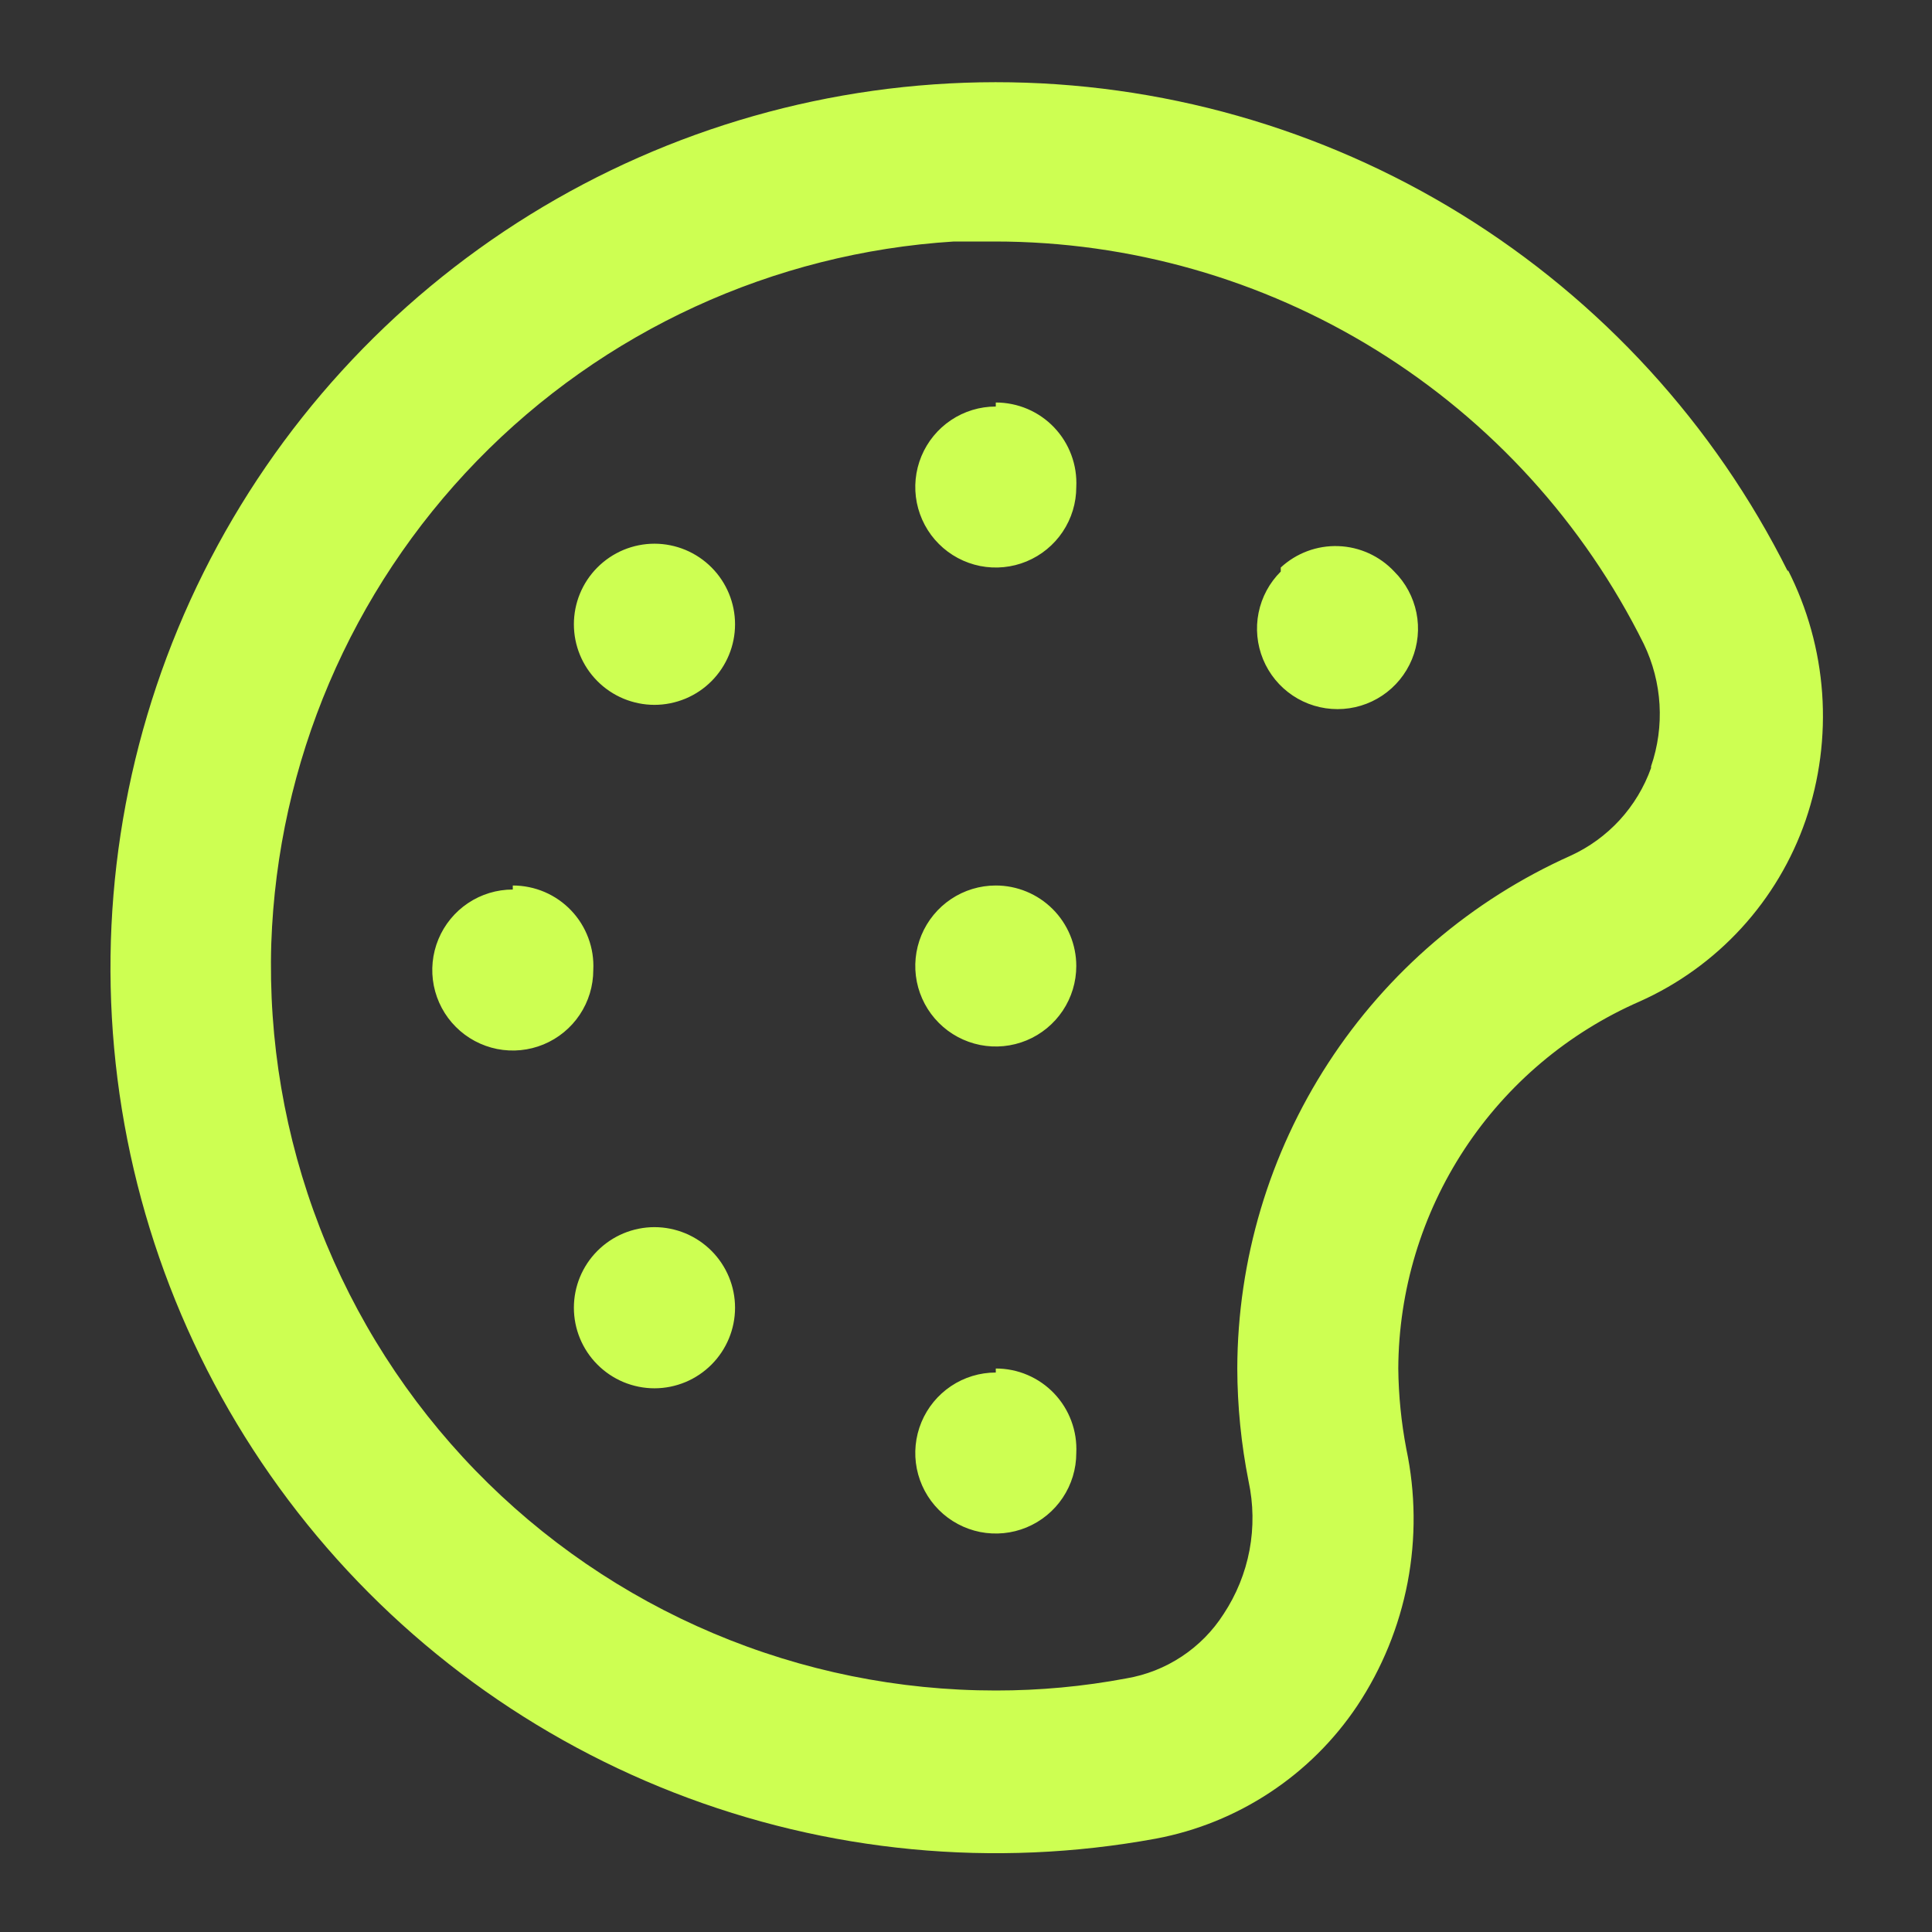 <?xml version="1.0" encoding="UTF-8"?> <svg xmlns="http://www.w3.org/2000/svg" width="48" height="48" viewBox="0 0 48 48" fill="none"><rect x="0" y="0" width="48" height="48" fill="#333333" stroke="none"/><path d="M14.84 31.08C14.467 31.455 14.258 31.962 14.258 32.49C14.258 33.018 14.467 33.525 14.84 33.9C15.026 34.087 15.247 34.236 15.491 34.338C15.735 34.439 15.996 34.492 16.26 34.492C16.524 34.492 16.785 34.439 17.029 34.338C17.273 34.236 17.494 34.087 17.68 33.9C18.052 33.525 18.262 33.018 18.262 32.49C18.262 31.962 18.052 31.455 17.68 31.08C17.494 30.893 17.273 30.744 17.029 30.642C16.785 30.541 16.524 30.488 16.26 30.488C15.996 30.488 15.735 30.541 15.491 30.642C15.247 30.744 15.026 30.893 14.84 31.08ZM14.84 14.1C14.467 14.475 14.258 14.982 14.258 15.51C14.258 16.038 14.467 16.545 14.84 16.92C15.026 17.108 15.247 17.256 15.491 17.358C15.735 17.459 15.996 17.512 16.26 17.512C16.524 17.512 16.785 17.459 17.029 17.358C17.273 17.256 17.494 17.108 17.68 16.92C18.052 16.545 18.262 16.038 18.262 15.51C18.262 14.982 18.052 14.475 17.68 14.1C17.494 13.913 17.273 13.764 17.029 13.662C16.785 13.561 16.524 13.508 16.26 13.508C15.996 13.508 15.735 13.561 15.491 13.662C15.247 13.764 15.026 13.913 14.84 14.1ZM24.74 34.1C24.344 34.1 23.958 34.217 23.629 34.437C23.3 34.657 23.044 34.969 22.892 35.335C22.741 35.7 22.701 36.102 22.778 36.49C22.856 36.878 23.046 37.234 23.326 37.514C23.605 37.794 23.962 37.984 24.35 38.062C24.738 38.139 25.14 38.099 25.505 37.948C25.871 37.796 26.183 37.54 26.403 37.211C26.623 36.882 26.74 36.496 26.74 36.1C26.753 35.829 26.712 35.558 26.617 35.304C26.523 35.05 26.378 34.817 26.191 34.621C26.004 34.424 25.779 34.268 25.529 34.161C25.28 34.054 25.011 34 24.74 34V34.1ZM12.74 22.1C12.344 22.1 11.958 22.217 11.629 22.437C11.3 22.657 11.044 22.969 10.892 23.335C10.741 23.7 10.701 24.102 10.778 24.49C10.856 24.878 11.046 25.235 11.326 25.514C11.605 25.794 11.962 25.984 12.35 26.062C12.738 26.139 13.14 26.099 13.505 25.948C13.871 25.796 14.183 25.54 14.403 25.211C14.623 24.882 14.74 24.496 14.74 24.1C14.754 23.829 14.712 23.558 14.617 23.304C14.523 23.05 14.378 22.817 14.191 22.621C14.004 22.424 13.779 22.268 13.529 22.161C13.28 22.055 13.011 22 12.74 22V22.1ZM24.74 10.1C24.344 10.1 23.958 10.217 23.629 10.437C23.3 10.657 23.044 10.969 22.892 11.335C22.741 11.7 22.701 12.102 22.778 12.49C22.856 12.878 23.046 13.235 23.326 13.514C23.605 13.794 23.962 13.984 24.35 14.062C24.738 14.139 25.14 14.099 25.505 13.948C25.871 13.796 26.183 13.54 26.403 13.211C26.623 12.882 26.74 12.496 26.74 12.1C26.753 11.829 26.712 11.558 26.617 11.304C26.523 11.05 26.378 10.817 26.191 10.621C26.004 10.424 25.779 10.268 25.529 10.161C25.28 10.055 25.011 10 24.74 10V10.1ZM31.82 14.2C31.539 14.479 31.347 14.836 31.269 15.224C31.191 15.612 31.23 16.015 31.381 16.381C31.532 16.747 31.788 17.06 32.118 17.281C32.447 17.501 32.834 17.618 33.23 17.618C33.626 17.618 34.013 17.501 34.342 17.281C34.672 17.06 34.928 16.747 35.079 16.381C35.23 16.015 35.269 15.612 35.191 15.224C35.112 14.836 34.921 14.479 34.64 14.2C34.279 13.814 33.779 13.587 33.251 13.568C32.722 13.549 32.208 13.741 31.82 14.1V14.2ZM44.42 14.2C42.592 10.545 39.781 7.471 36.303 5.323C32.825 3.176 28.818 2.04 24.731 2.042C20.644 2.045 16.638 3.186 13.163 5.337C9.688 7.489 6.881 10.566 5.057 14.224C3.233 17.881 2.464 21.975 2.836 26.045C3.208 30.115 4.706 34.001 7.163 37.267C9.62 40.534 12.939 43.051 16.746 44.537C20.554 46.023 24.7 46.419 28.72 45.68C29.731 45.49 30.694 45.1 31.552 44.533C32.411 43.967 33.148 43.235 33.72 42.38C34.337 41.451 34.762 40.408 34.972 39.313C35.181 38.217 35.17 37.091 34.94 36C34.814 35.341 34.747 34.671 34.74 34C34.749 32.062 35.321 30.168 36.386 28.549C37.451 26.93 38.964 25.655 40.74 24.88C41.698 24.451 42.557 23.831 43.266 23.057C43.975 22.283 44.517 21.372 44.86 20.38C45.207 19.367 45.346 18.294 45.271 17.225C45.195 16.157 44.906 15.115 44.42 14.16V14.2ZM41.02 19.08C40.849 19.559 40.584 19.998 40.241 20.373C39.897 20.747 39.482 21.049 39.02 21.26C36.56 22.361 34.47 24.149 33.001 26.409C31.532 28.669 30.747 31.305 30.74 34C30.743 34.94 30.837 35.878 31.02 36.8C31.142 37.364 31.15 37.946 31.044 38.513C30.937 39.08 30.718 39.619 30.4 40.1C30.131 40.521 29.776 40.881 29.359 41.156C28.942 41.432 28.473 41.617 27.98 41.7C26.912 41.901 25.827 42.001 24.74 42C22.328 42.001 19.941 41.518 17.72 40.578C15.499 39.639 13.489 38.263 11.81 36.532C10.131 34.8 8.817 32.749 7.946 30.5C7.075 28.252 6.665 25.851 6.74 23.44C6.895 18.946 8.718 14.67 11.853 11.446C14.989 8.222 19.212 6.281 23.7 6H24.72C28.072 6.001 31.356 6.937 34.204 8.704C37.052 10.471 39.35 12.998 40.84 16C41.298 16.95 41.363 18.043 41.02 19.04V19.08ZM24.74 22C24.344 22 23.958 22.117 23.629 22.337C23.3 22.557 23.044 22.869 22.892 23.235C22.741 23.6 22.701 24.002 22.778 24.39C22.856 24.778 23.046 25.134 23.326 25.414C23.605 25.694 23.962 25.884 24.35 25.962C24.738 26.039 25.14 25.999 25.505 25.848C25.871 25.696 26.183 25.44 26.403 25.111C26.623 24.782 26.74 24.396 26.74 24C26.74 23.47 26.529 22.961 26.154 22.586C25.779 22.211 25.27 22 24.74 22Z" fill="#CDFF52"></path></svg> 